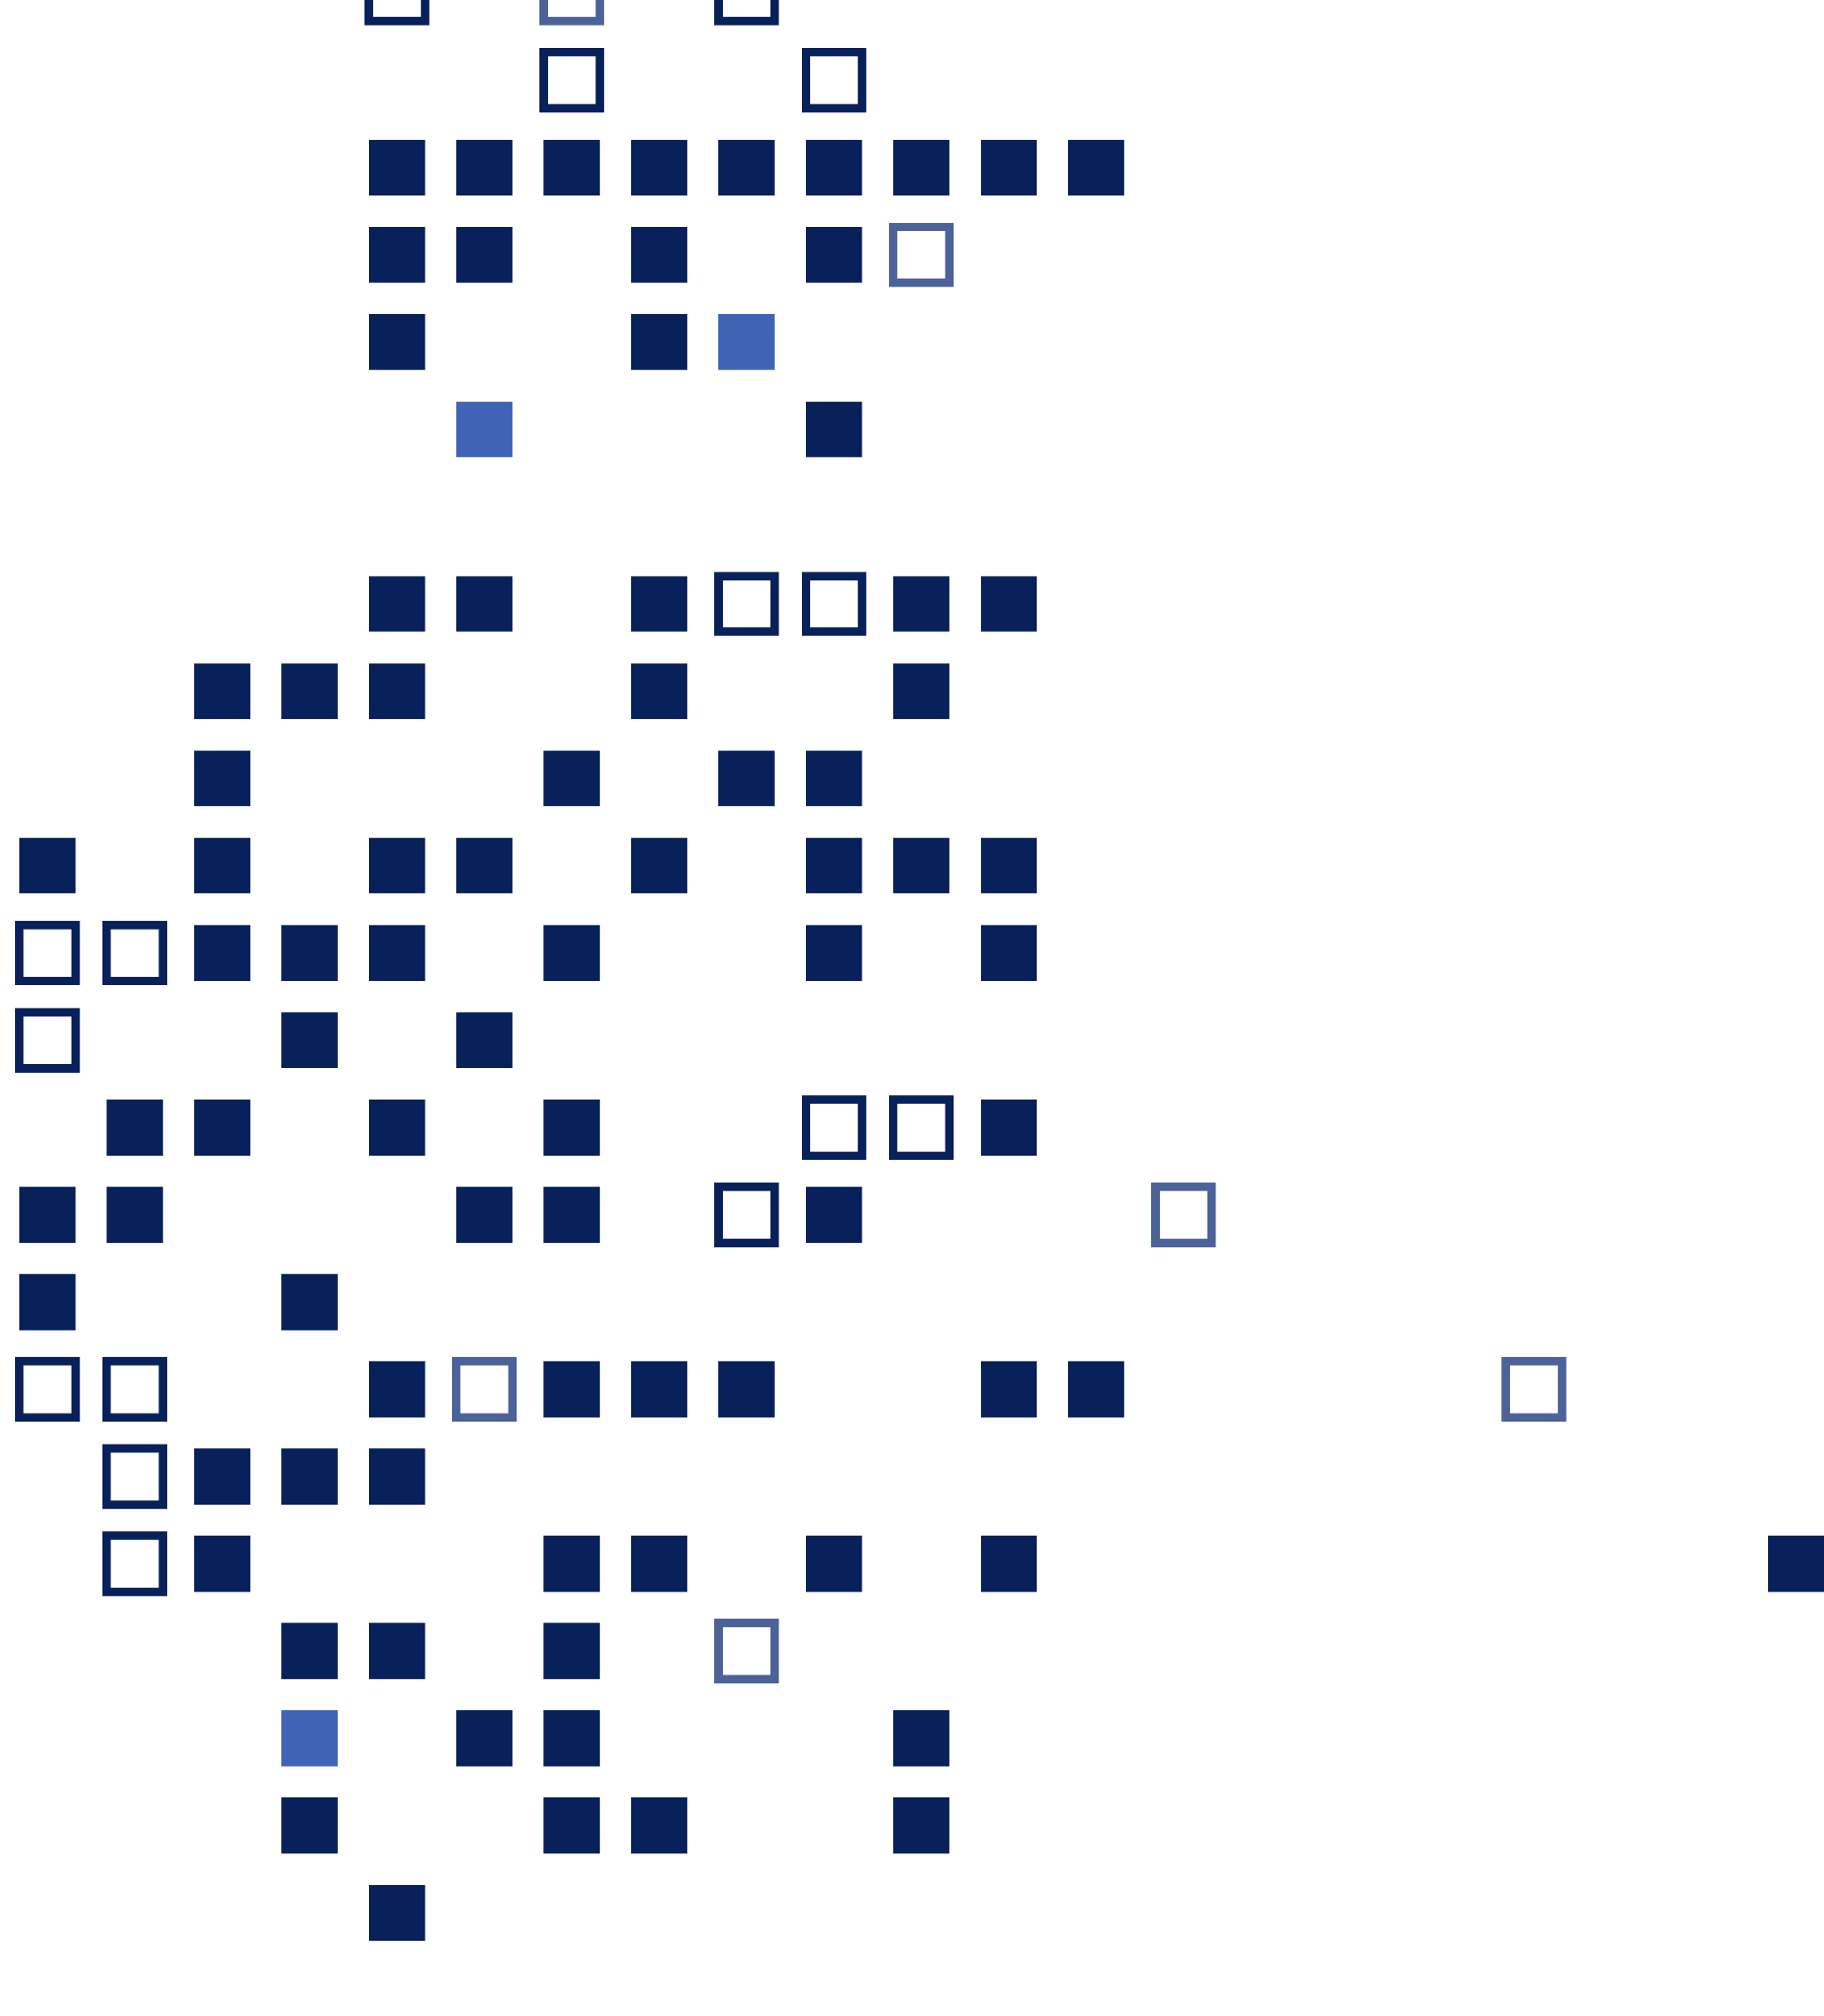 <svg width="295" height="326" viewBox="0 0 295 326" fill="none" xmlns="http://www.w3.org/2000/svg">
<g clip-path="url(#clip0_36_2276)">
<g style="mix-blend-mode:overlay">
<path d="M242.89 229.884V219.481H253.308V229.884H242.89ZM244.254 220.844V228.521H251.944V220.844H244.254Z" fill="#4C639A"/>
<path d="M295 248.39H285.946V257.43H295V248.39Z" fill="#08215A"/>
<path d="M115.546 4.078V-6.325H125.965V4.078H115.546ZM116.911 -4.957V2.72H124.6V-4.957H116.911Z" fill="#08215A"/>
<path d="M87.278 4.078V-6.325H97.697V4.078H87.278ZM88.643 -4.957V2.72H96.332V-4.957H88.643Z" fill="#4C639A"/>
<path d="M59.011 4.078V-6.325H69.429V4.078H59.011ZM60.376 -4.957V2.72H68.065V-4.957H60.376Z" fill="#08215A"/>
<path d="M129.684 18.193V7.791H140.102V18.193H129.684ZM131.048 9.153V16.831H138.737V9.153H131.048Z" fill="#08215A"/>
<path d="M87.278 18.193V7.791H97.697V18.193H87.278ZM88.643 9.153V16.831H96.332V9.153H88.643Z" fill="#08215A"/>
<path d="M181.821 22.584H172.768V31.624H181.821V22.584Z" fill="#08215A"/>
<path d="M167.685 22.584H158.631V31.624H167.685V22.584Z" fill="#08215A"/>
<path d="M153.554 22.584H144.5V31.624H153.554V22.584Z" fill="#08215A"/>
<path d="M139.416 22.584H130.362V31.624H139.416V22.584Z" fill="#08215A"/>
<path d="M125.285 22.584H116.231V31.624H125.285V22.584Z" fill="#08215A"/>
<path d="M111.149 22.584H102.095V31.624H111.149V22.584Z" fill="#08215A"/>
<path d="M97.012 22.584H87.958V31.624H97.012V22.584Z" fill="#08215A"/>
<path d="M82.881 22.584H73.827V31.624H82.881V22.584Z" fill="#08215A"/>
<path d="M68.744 22.584H59.69V31.624H68.744V22.584Z" fill="#08215A"/>
<path d="M143.814 46.418V36.015H154.233V46.418H143.814ZM145.179 37.378V45.055H152.868V37.378H145.179Z" fill="#4C639A"/>
<path d="M139.416 36.7H130.362V45.74H139.416V36.7Z" fill="#08215A"/>
<path d="M111.149 36.7H102.095V45.74H111.149V36.7Z" fill="#08215A"/>
<path d="M82.881 36.7H73.827V45.74H82.881V36.7Z" fill="#08215A"/>
<path d="M68.744 36.7H59.69V45.74H68.744V36.7Z" fill="#08215A"/>
<path d="M125.285 50.809H116.231V59.849H125.285V50.809Z" fill="#4063B6"/>
<path d="M111.149 50.809H102.095V59.849H111.149V50.809Z" fill="#08215A"/>
<path d="M68.744 50.809H59.69V59.849H68.744V50.809Z" fill="#08215A"/>
<path d="M139.416 64.925H130.362V73.965H139.416V64.925Z" fill="#08215A"/>
<path d="M82.881 64.925H73.827V73.965H82.881V64.925Z" fill="#4063B6"/>
<path d="M167.685 93.149H158.631V102.189H167.685V93.149Z" fill="#08215A"/>
<path d="M153.554 93.149H144.5V102.189H153.554V93.149Z" fill="#08215A"/>
<path d="M129.684 102.868V92.465H140.102V102.868H129.684ZM131.048 93.828V101.505H138.737V93.828H131.048Z" fill="#08215A"/>
<path d="M115.546 102.868V92.465H125.965V102.868H115.546ZM116.911 93.828V101.505H124.6V93.828H116.911Z" fill="#08215A"/>
<path d="M111.149 93.149H102.095V102.189H111.149V93.149Z" fill="#08215A"/>
<path d="M82.881 93.149H73.827V102.189H82.881V93.149Z" fill="#08215A"/>
<path d="M68.744 93.149H59.69V102.189H68.744V93.149Z" fill="#08215A"/>
<path d="M153.554 107.259H144.5V116.299H153.554V107.259Z" fill="#08215A"/>
<path d="M111.149 107.259H102.095V116.299H111.149V107.259Z" fill="#08215A"/>
<path d="M68.744 107.259H59.69V116.299H68.744V107.259Z" fill="#08215A"/>
<path d="M54.612 107.259H45.559V116.299H54.612V107.259Z" fill="#08215A"/>
<path d="M40.476 107.259H31.422V116.299H40.476V107.259Z" fill="#08215A"/>
<path d="M139.416 121.375H130.362V130.415H139.416V121.375Z" fill="#08215A"/>
<path d="M125.285 121.375H116.231V130.415H125.285V121.375Z" fill="#08215A"/>
<path d="M97.012 121.375H87.958V130.415H97.012V121.375Z" fill="#08215A"/>
<path d="M40.476 121.375H31.422V130.415H40.476V121.375Z" fill="#08215A"/>
<path d="M167.685 135.484H158.631V144.524H167.685V135.484Z" fill="#08215A"/>
<path d="M153.554 135.484H144.5V144.524H153.554V135.484Z" fill="#08215A"/>
<path d="M139.416 135.484H130.362V144.524H139.416V135.484Z" fill="#08215A"/>
<path d="M111.149 135.484H102.095V144.524H111.149V135.484Z" fill="#08215A"/>
<path d="M82.881 135.484H73.827V144.524H82.881V135.484Z" fill="#08215A"/>
<path d="M68.744 135.484H59.69V144.524H68.744V135.484Z" fill="#08215A"/>
<path d="M40.476 135.484H31.422V144.524H40.476V135.484Z" fill="#08215A"/>
<path d="M12.208 135.484H3.154V144.524H12.208V135.484Z" fill="#08215A"/>
<path d="M167.685 149.6H158.631V158.64H167.685V149.6Z" fill="#08215A"/>
<path d="M139.416 149.6H130.362V158.64H139.416V149.6Z" fill="#08215A"/>
<path d="M97.012 149.6H87.958V158.64H97.012V149.6Z" fill="#08215A"/>
<path d="M68.744 149.6H59.69V158.64H68.744V149.6Z" fill="#08215A"/>
<path d="M54.612 149.6H45.559V158.64H54.612V149.6Z" fill="#08215A"/>
<path d="M40.476 149.6H31.422V158.64H40.476V149.6Z" fill="#08215A"/>
<path d="M16.605 159.318V148.916H27.024V159.318H16.605ZM17.97 150.284V157.961H25.659V150.284H17.97Z" fill="#08215A"/>
<path d="M2.475 159.318V148.916H12.893V159.318H2.475ZM3.839 150.284V157.961H11.528V150.284H3.839Z" fill="#08215A"/>
<path d="M82.881 163.709H73.827V172.75H82.881V163.709Z" fill="#08215A"/>
<path d="M54.612 163.709H45.559V172.75H54.612V163.709Z" fill="#08215A"/>
<path d="M2.475 173.434V163.031H12.893V173.434H2.475ZM3.839 164.393V172.071H11.528V164.393H3.839Z" fill="#08215A"/>
<path d="M167.685 177.825H158.631V186.865H167.685V177.825Z" fill="#08215A"/>
<path d="M143.814 187.549V177.146H154.233V187.549H143.814ZM145.179 178.509V186.186H152.868V178.509H145.179Z" fill="#08215A"/>
<path d="M129.684 187.549V177.146H140.102V187.549H129.684ZM131.048 178.509V186.186H138.737V178.509H131.048Z" fill="#08215A"/>
<path d="M97.012 177.825H87.958V186.865H97.012V177.825Z" fill="#08215A"/>
<path d="M68.744 177.825H59.69V186.865H68.744V177.825Z" fill="#08215A"/>
<path d="M40.476 177.825H31.422V186.865H40.476V177.825Z" fill="#08215A"/>
<path d="M26.345 177.825H17.291V186.865H26.345V177.825Z" fill="#08215A"/>
<path d="M186.219 201.659V191.256H196.637V201.659H186.219ZM187.584 192.619V200.296H195.273V192.619H187.584Z" fill="#4C639A"/>
<path d="M139.416 191.94H130.362V200.98H139.416V191.94Z" fill="#08215A"/>
<path d="M115.546 201.659V191.256H125.965V201.659H115.546ZM116.911 192.619V200.296H124.6V192.619H116.911Z" fill="#08215A"/>
<path d="M97.012 191.94H87.958V200.98H97.012V191.94Z" fill="#08215A"/>
<path d="M82.881 191.94H73.827V200.98H82.881V191.94Z" fill="#08215A"/>
<path d="M26.345 191.94H17.291V200.98H26.345V191.94Z" fill="#08215A"/>
<path d="M12.208 191.94H3.154V200.98H12.208V191.94Z" fill="#08215A"/>
<path d="M12.208 206.05H3.154V215.09H12.208V206.05Z" fill="#08215A"/>
<path d="M54.612 206.05H45.559V215.09H54.612V206.05Z" fill="#08215A"/>
<path d="M181.821 220.165H172.768V229.205H181.821V220.165Z" fill="#08215A"/>
<path d="M167.685 220.165H158.631V229.205H167.685V220.165Z" fill="#08215A"/>
<path d="M125.285 220.165H116.231V229.205H125.285V220.165Z" fill="#08215A"/>
<path d="M111.149 220.165H102.095V229.205H111.149V220.165Z" fill="#08215A"/>
<path d="M97.012 220.165H87.958V229.205H97.012V220.165Z" fill="#08215A"/>
<path d="M73.142 229.884V219.481H83.56V229.884H73.142ZM74.512 220.844V228.521H82.201V220.844H74.512Z" fill="#4C639A"/>
<path d="M68.744 220.165H59.69V229.205H68.744V220.165Z" fill="#08215A"/>
<path d="M16.605 229.884V219.481H27.024V229.884H16.605ZM17.97 220.844V228.521H25.659V220.844H17.97Z" fill="#08215A"/>
<path d="M2.475 229.884V219.481H12.893V229.884H2.475ZM3.839 220.844V228.521H11.528V220.844H3.839Z" fill="#08215A"/>
<path d="M68.744 234.274H59.69V243.314H68.744V234.274Z" fill="#08215A"/>
<path d="M54.612 234.274H45.559V243.314H54.612V234.274Z" fill="#08215A"/>
<path d="M40.476 234.274H31.422V243.314H40.476V234.274Z" fill="#08215A"/>
<path d="M16.605 243.999V233.596H27.024V243.999H16.605ZM17.97 234.959V242.636H25.659V234.959H17.97Z" fill="#08215A"/>
<path d="M167.685 248.39H158.631V257.43H167.685V248.39Z" fill="#08215A"/>
<path d="M139.416 248.39H130.362V257.43H139.416V248.39Z" fill="#08215A"/>
<path d="M111.149 248.39H102.095V257.43H111.149V248.39Z" fill="#08215A"/>
<path d="M97.012 248.39H87.958V257.43H97.012V248.39Z" fill="#08215A"/>
<path d="M40.476 248.39H31.422V257.43H40.476V248.39Z" fill="#08215A"/>
<path d="M16.605 258.108V247.706H27.024V258.108H16.605ZM17.97 249.068V256.746H25.659V249.068H17.97Z" fill="#08215A"/>
<path d="M115.546 272.224V261.821H125.965V272.224H115.546ZM116.911 263.184V270.861H124.6V263.184H116.911Z" fill="#4C639A"/>
<path d="M97.012 262.5H87.958V271.54H97.012V262.5Z" fill="#08215A"/>
<path d="M68.744 262.5H59.69V271.54H68.744V262.5Z" fill="#08215A"/>
<path d="M54.612 262.5H45.559V271.54H54.612V262.5Z" fill="#08215A"/>
<path d="M153.554 276.615H144.5V285.655H153.554V276.615Z" fill="#08215A"/>
<path d="M97.012 276.615H87.958V285.655H97.012V276.615Z" fill="#08215A"/>
<path d="M82.881 276.615H73.827V285.655H82.881V276.615Z" fill="#08215A"/>
<path d="M54.612 276.615H45.559V285.655H54.612V276.615Z" fill="#4063B6"/>
<path d="M153.554 290.725H144.5V299.765H153.554V290.725Z" fill="#08215A"/>
<path d="M111.149 290.725H102.095V299.765H111.149V290.725Z" fill="#08215A"/>
<path d="M97.012 290.725H87.958V299.765H97.012V290.725Z" fill="#08215A"/>
<path d="M54.612 290.725H45.559V299.765H54.612V290.725Z" fill="#08215A"/>
<path d="M68.744 304.84H59.69V313.88H68.744V304.84Z" fill="#08215A"/>
</g>
</g>
<defs>
<clipPath id="clip0_36_2276">
<rect width="631" height="429" fill="white" transform="translate(-336 -91)"/>
</clipPath>
</defs>
</svg>

